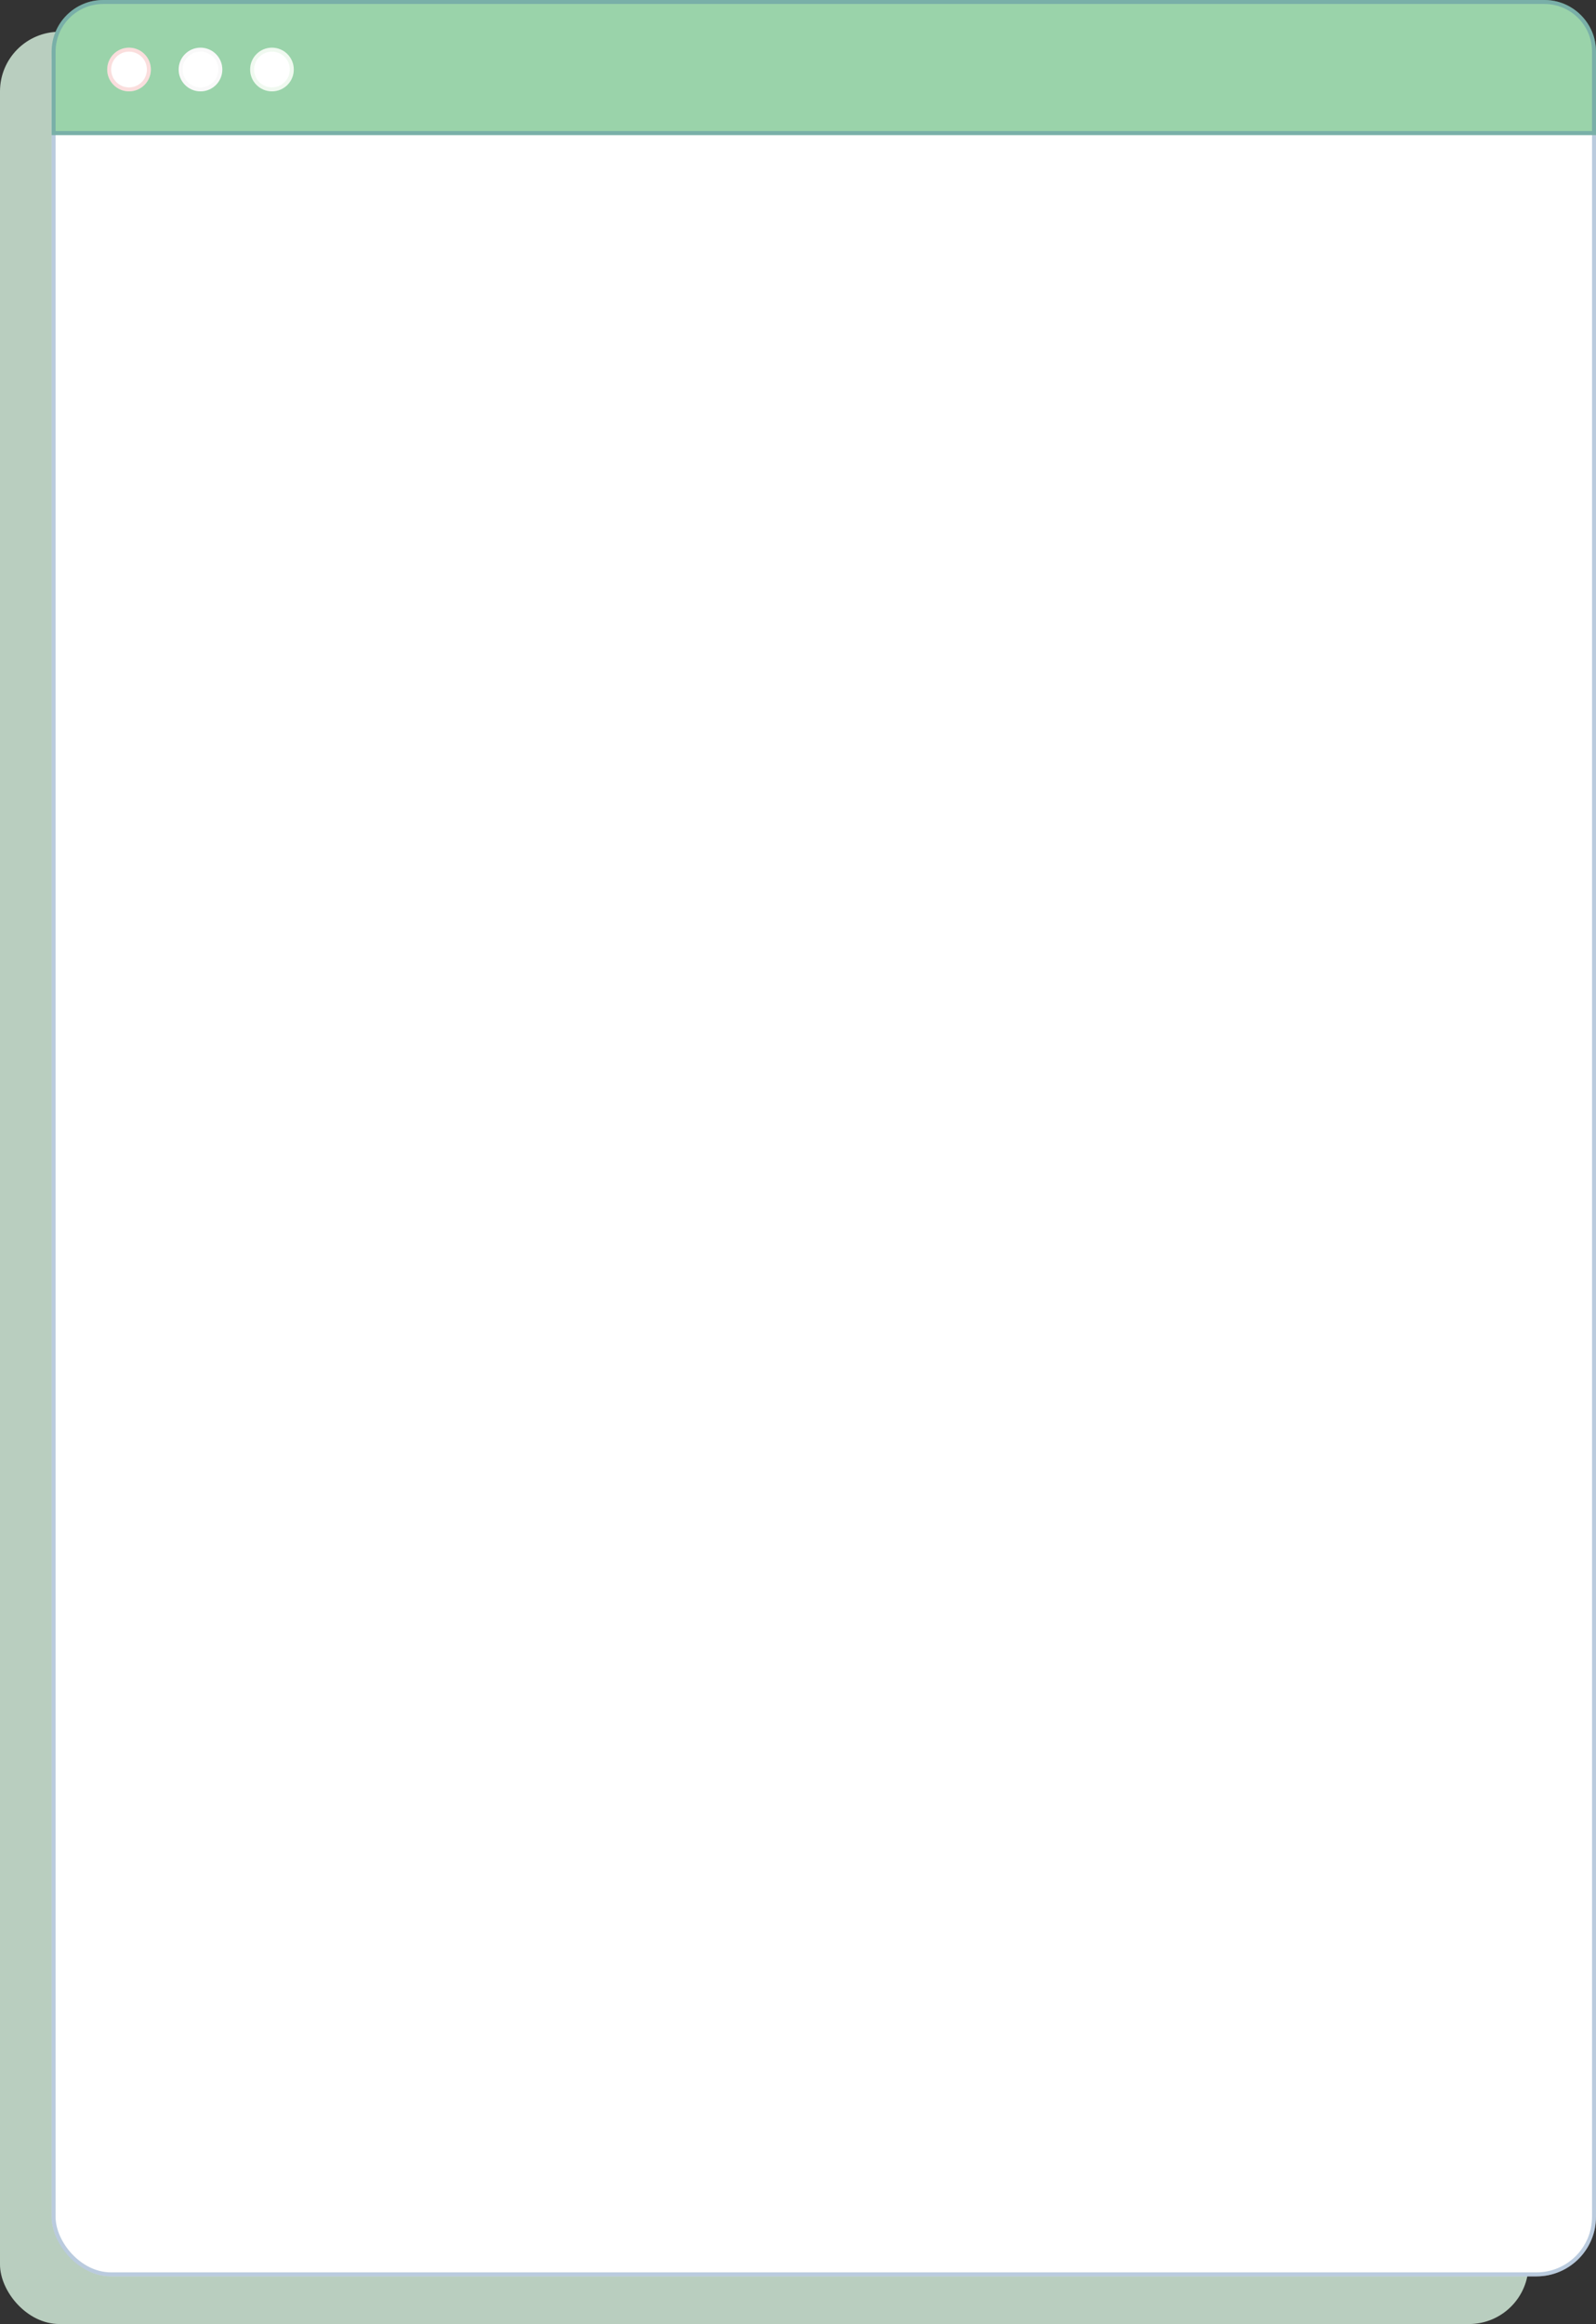 <?xml version="1.0" encoding="UTF-8"?> <svg xmlns="http://www.w3.org/2000/svg" width="402" height="585" viewBox="0 0 402 585" fill="none"><rect x="0" y="0" width="402" height="585" fill="#333333" stroke="none"/><rect y="8" width="385" height="577" rx="15" fill="#B9CEBF"></rect><rect x="13" width="389" height="573" rx="15" fill="white"></rect><rect x="13.5" y="0.5" width="388" height="572" rx="14.5" stroke="#4070A4" stroke-opacity="0.36"></rect><path d="M13 13C13 5.82 18.82 0 26 0H389C396.18 0 402 5.82 402 13V34H13V13Z" fill="#9AD3AA"></path><path d="M26 0.5H389C395.904 0.5 401.5 6.096 401.5 13V33.5H13.5V13C13.5 6.096 19.096 0.5 26 0.5Z" stroke="#4070A4" stroke-opacity="0.36"></path><circle cx="32.5" cy="17.5" r="5.5" fill="white"></circle><circle cx="32.5" cy="17.5" r="5" stroke="#E03D35" stroke-opacity="0.17"></circle><circle cx="50.5" cy="17.5" r="5.5" fill="white"></circle><circle cx="50.5" cy="17.5" r="5" stroke="#B4B4B5" stroke-opacity="0.08"></circle><circle cx="68.5" cy="17.5" r="5.5" fill="white"></circle><circle cx="68.5" cy="17.5" r="5" stroke="#1DA824" stroke-opacity="0.07"></circle></svg> 